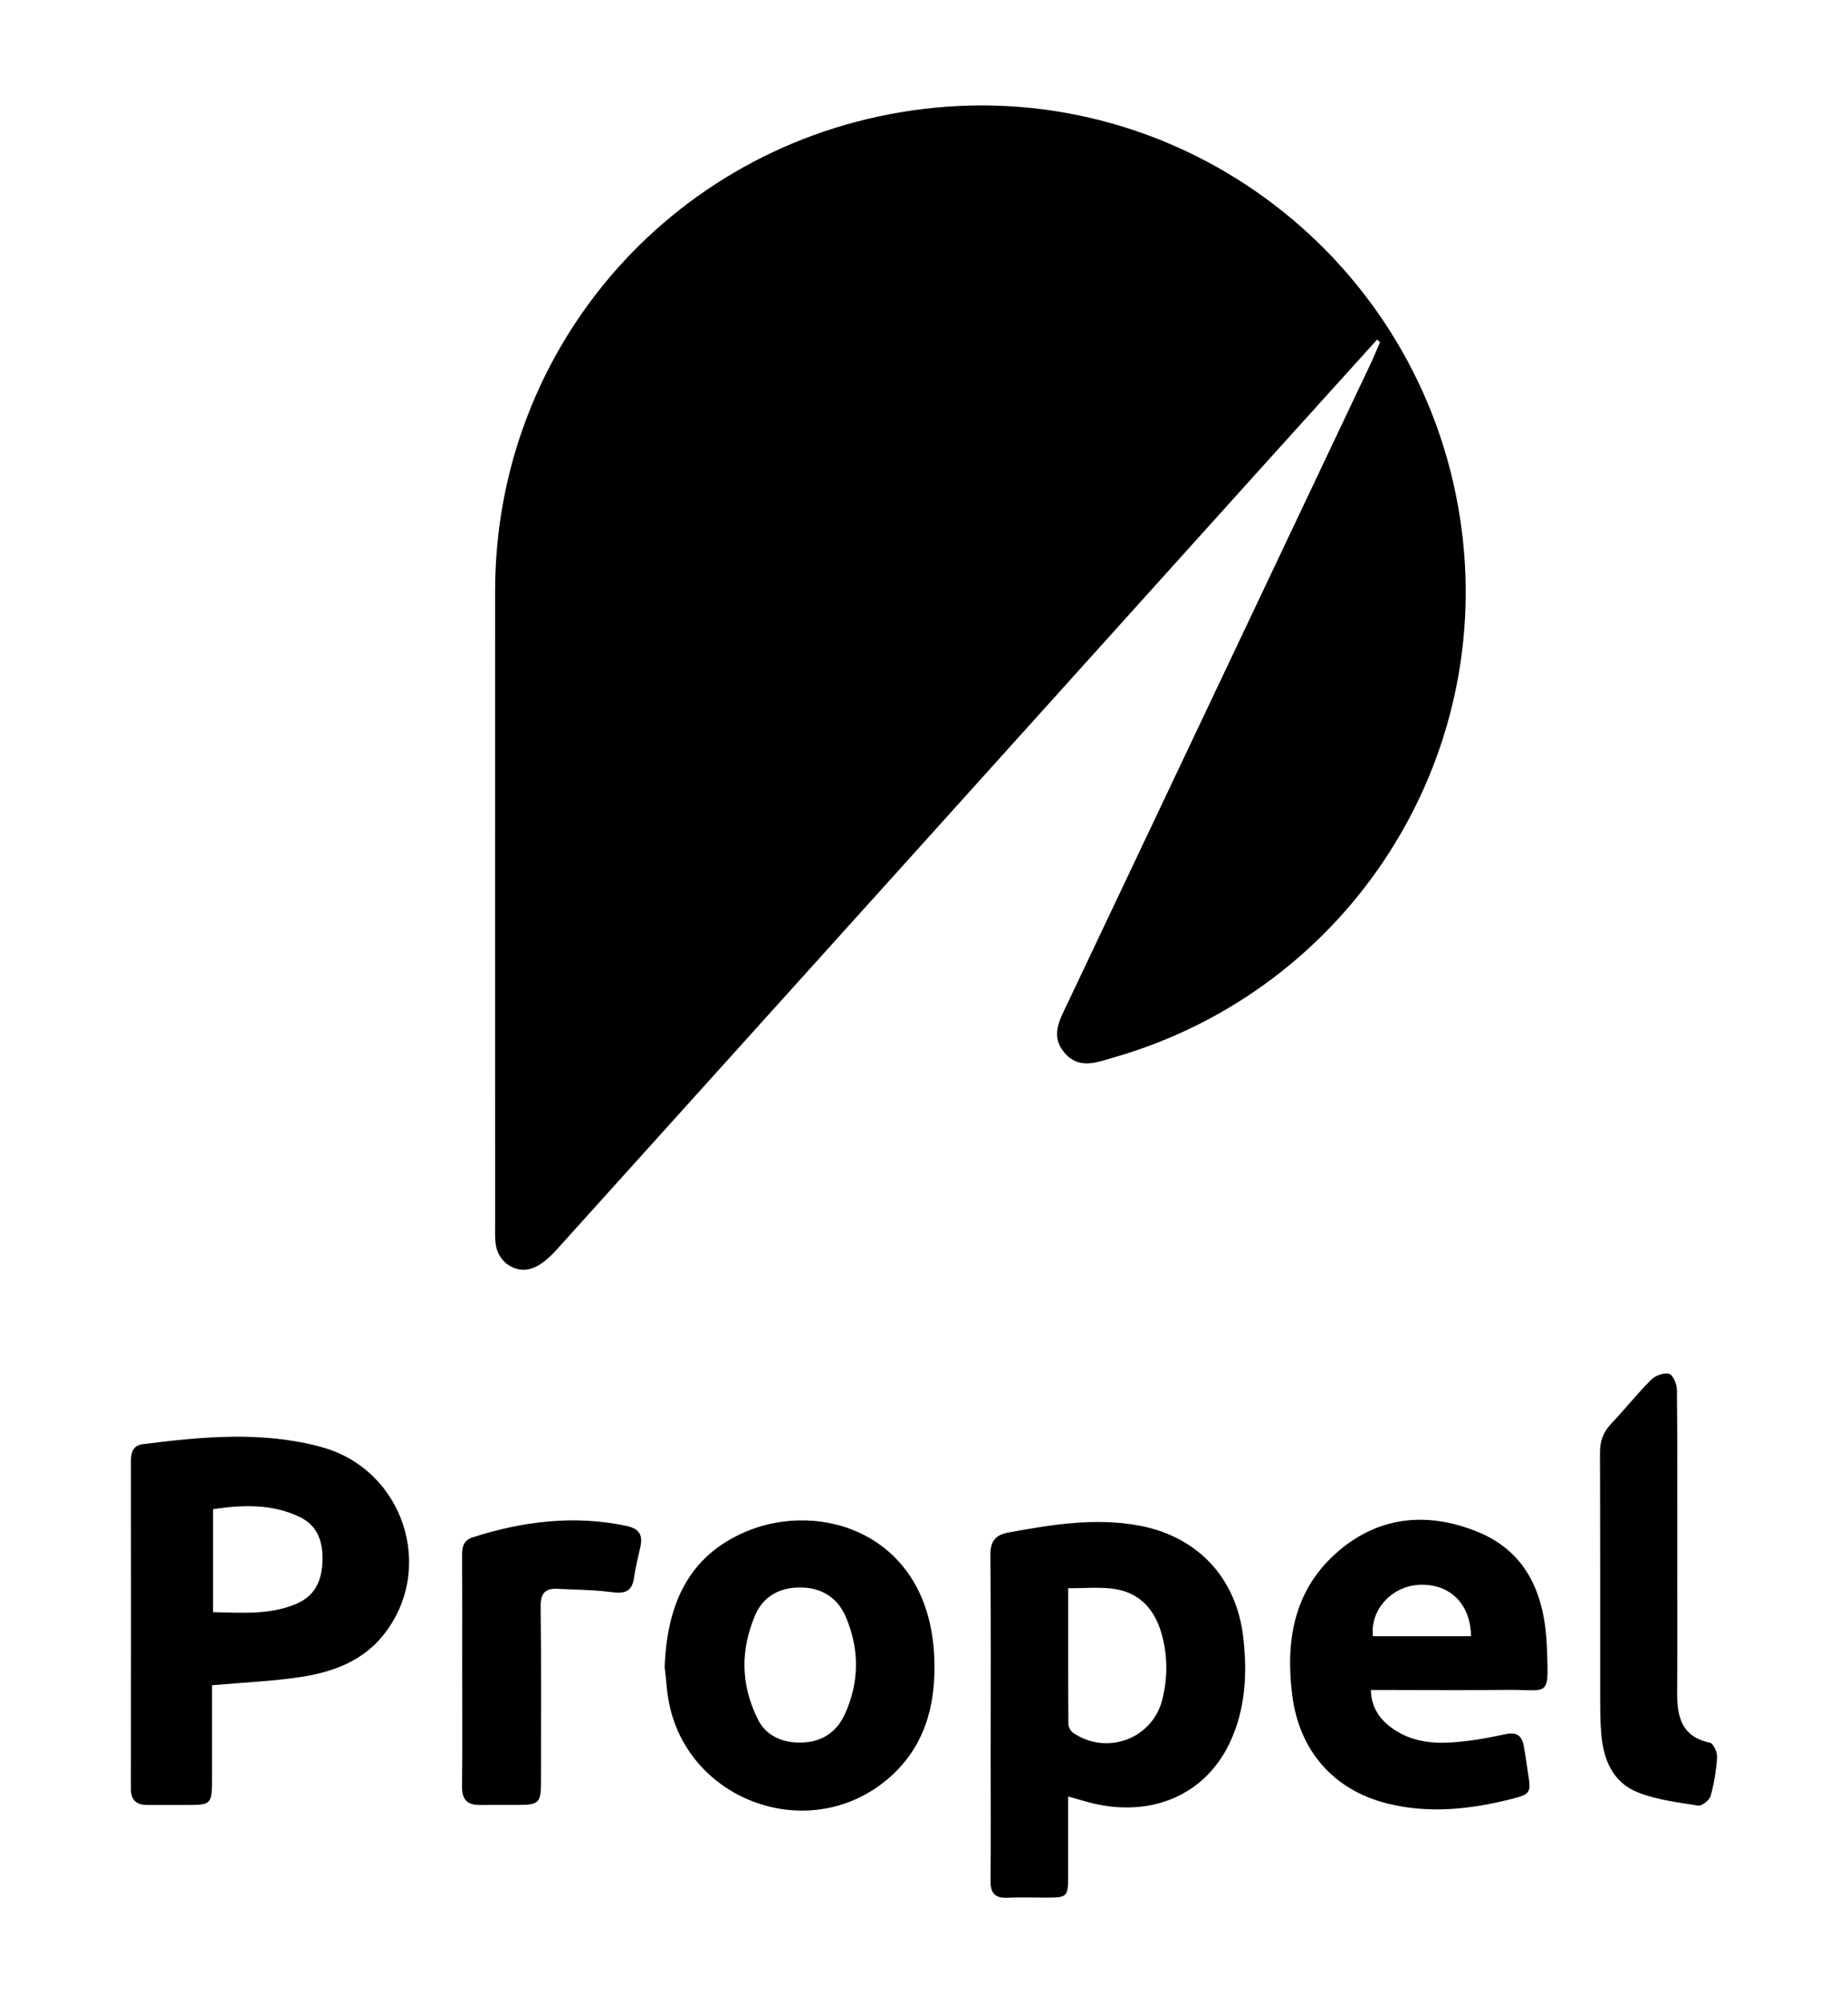 <?xml version="1.0" standalone="no"?>
<!DOCTYPE svg PUBLIC "-//W3C//DTD SVG 1.1//EN" "http://www.w3.org/Graphics/SVG/1.1/DTD/svg11.dtd">
<svg xmlns="http://www.w3.org/2000/svg" id="Layer_1" data-name="Layer 1" viewBox="0 0 1090.3 1181.13" width="1090.3" height="1181.13">
  <defs>
    <style>
      .cls-1 {
        stroke-width: 0px;
      }
    </style>
  </defs>
  <path class="cls-1" d="m812.52,200.18c-22.94,25.38-45.92,50.75-68.84,76.17-138.37,153.49-276.73,307.01-415.2,460.42-3.87,4.29-8.55,8.63-13.75,10.76-9.94,4.08-20.74-3.02-22.24-13.71-.57-4.03-.37-8.17-.37-12.26-.02-124.35-.06-248.71-.01-373.06.06-145.7,107.92-266.87,252.97-284.29,152.75-18.35,292.86,88.55,316.34,241.35,21.83,142.14-65.51,278.13-204.38,317.97-9.88,2.83-20.48,7.27-29.04-2.82-8.49-9.99-2.71-19.52,1.77-28.98,59.75-125.96,119.48-251.93,179.19-377.91,1.87-3.94,3.49-8.01,5.22-12.03-.55-.54-1.12-1.07-1.68-1.6"/>
  <g>
    <path class="cls-1" d="m125.69,950.57c16.97.32,33.38,1.75,49.08-4.89,10.89-4.6,15-13.4,15.47-24.64.47-11.48-2.53-21.42-13.5-26.64-16.42-7.82-33.68-7.11-51.04-4.57v60.74Zm-.61,43.09v54.97c0,15.32-.31,15.63-15.4,15.63-7.53,0-15.06-.02-22.59,0-6.32,0-9.86-2.53-9.85-9.5.08-64.49.06-129,.02-193.49,0-5.08,1.4-9.04,6.95-9.74,35.24-4.46,70.6-7.84,105.48,1.69,48.53,13.28,67.67,71.83,36.51,110.82-12.23,15.31-29.65,21.77-48.07,24.64-16.99,2.65-34.29,3.3-53.04,4.97"/>
    <path class="cls-1" d="m630.21,936.48c0,28.42-.06,54.22.13,80.03,0,1.8,1.39,4.26,2.9,5.28,19.92,13.47,46.73,3.4,52.51-19.7,3.23-12.88,3.2-25.89-.39-38.67-4.19-14.92-13.53-24.97-29.48-26.77-8.16-.92-16.5-.17-25.68-.17m-.02,122.78c0,16.47.03,31.96,0,47.46-.03,11.58-.61,12.12-12.44,12.15-7.81.03-15.63-.27-23.42.08-7.2.32-9.97-2.64-9.91-9.82.22-24.21.07-48.43.07-72.65,0-39.81.21-79.62-.17-119.42-.08-8.34,2.88-12.06,10.89-13.51,25.28-4.59,50.58-8.78,76.29-4.14,34.89,6.29,58,30.75,62.04,66.12,2.41,21.23,1.36,42.26-8.01,62.09-14.93,31.57-47.95,45.05-84.77,34.63-3.13-.88-6.27-1.78-10.56-3"/>
    <path class="cls-1" d="m867.87,964.76c-.17-19.23-12.78-31.28-30.73-30.31-16.22.88-28.96,15.01-27.09,30.31h57.82Zm-59.09,31.68c.31,10.29,5.08,17.06,12.31,22.36,10.44,7.65,22.66,9.37,35,8.6,10.77-.67,21.55-2.59,32.12-4.89,6.58-1.42,9.62.82,10.76,6.76,1.03,5.46,1.69,10.99,2.59,16.48,1.8,10.96,1.39,12.11-8.95,14.76-24.55,6.29-49.37,9.11-74.36,2.81-31.53-7.94-51.63-31.12-55.79-63.41-4.07-31.63.55-61.16,25.17-83.54,24.66-22.4,54.1-25.44,84.28-13.11,29.95,12.25,39.65,38.48,40.75,68.18,1.12,30.32,1.46,24.65-23.85,24.95-23.42.28-46.85.06-70.28.06h-9.74Z"/>
    <path class="cls-1" d="m446.55,1012.53c4.66,10.62,14.6,15.11,25.95,14.94,11.77-.17,20.82-5.62,25.86-16.57,8.72-18.96,8.77-38.32.76-57.32-4.63-10.99-13.59-17.25-26.1-17.54-12.69-.3-22.63,4.94-27.53,16.44-8.53,20.05-8.53,40.16,1.07,60.05m-54.43-29.51c1.39-36.7,13.74-65.48,47.99-79.96,44.25-18.71,107.44,1.3,111.03,72.95,1.43,28.62-5.24,55.03-28.78,74.09-46.61,37.74-117.8,10.98-128-47.95-1.18-6.82-1-9.51-2.24-19.13"/>
    <path class="cls-1" d="m989.55,912.1c0,28.39.17,56.77-.06,85.15-.12,14.48,2.22,26.7,19.39,30.29,1.98.41,4.35,5.62,4.18,8.45-.49,7.72-1.72,15.52-3.81,22.97-.7,2.49-5.19,6-7.41,5.65-11.96-1.88-24.33-3.38-35.48-7.76-14.63-5.74-20.3-19.08-21.6-34.08-.65-7.47-.65-15.01-.66-22.52-.06-47.86.06-95.73-.13-143.59-.03-6.85,1.88-12.25,6.64-17.24,8.06-8.46,15.31-17.7,23.58-25.94,2.45-2.45,7.57-4.23,10.65-3.38,2.26.63,4.48,6.03,4.52,9.33.34,30.89.2,61.78.2,92.67"/>
    <path class="cls-1" d="m272.69,984.7c0-22.63.06-45.25-.04-67.87-.03-4.95.9-8.7,6.38-10.44,29.61-9.44,59.53-13.16,90.37-6.73,7.71,1.6,9.98,5.26,8.41,12.4-1.34,6.06-2.89,12.11-3.75,18.24-1.16,8.27-5.64,9.47-13.2,8.46-10.54-1.4-21.29-1.38-31.95-1.95-7.57-.4-10.03,2.94-9.94,10.68.42,34.5.2,69,.18,103.5,0,11.92-1.27,13.17-13.07,13.23-7.65.04-15.3-.08-22.94.03-7.45.1-10.64-3.2-10.54-10.83.26-22.91.09-45.81.09-68.72"/>
  </g>
</svg>